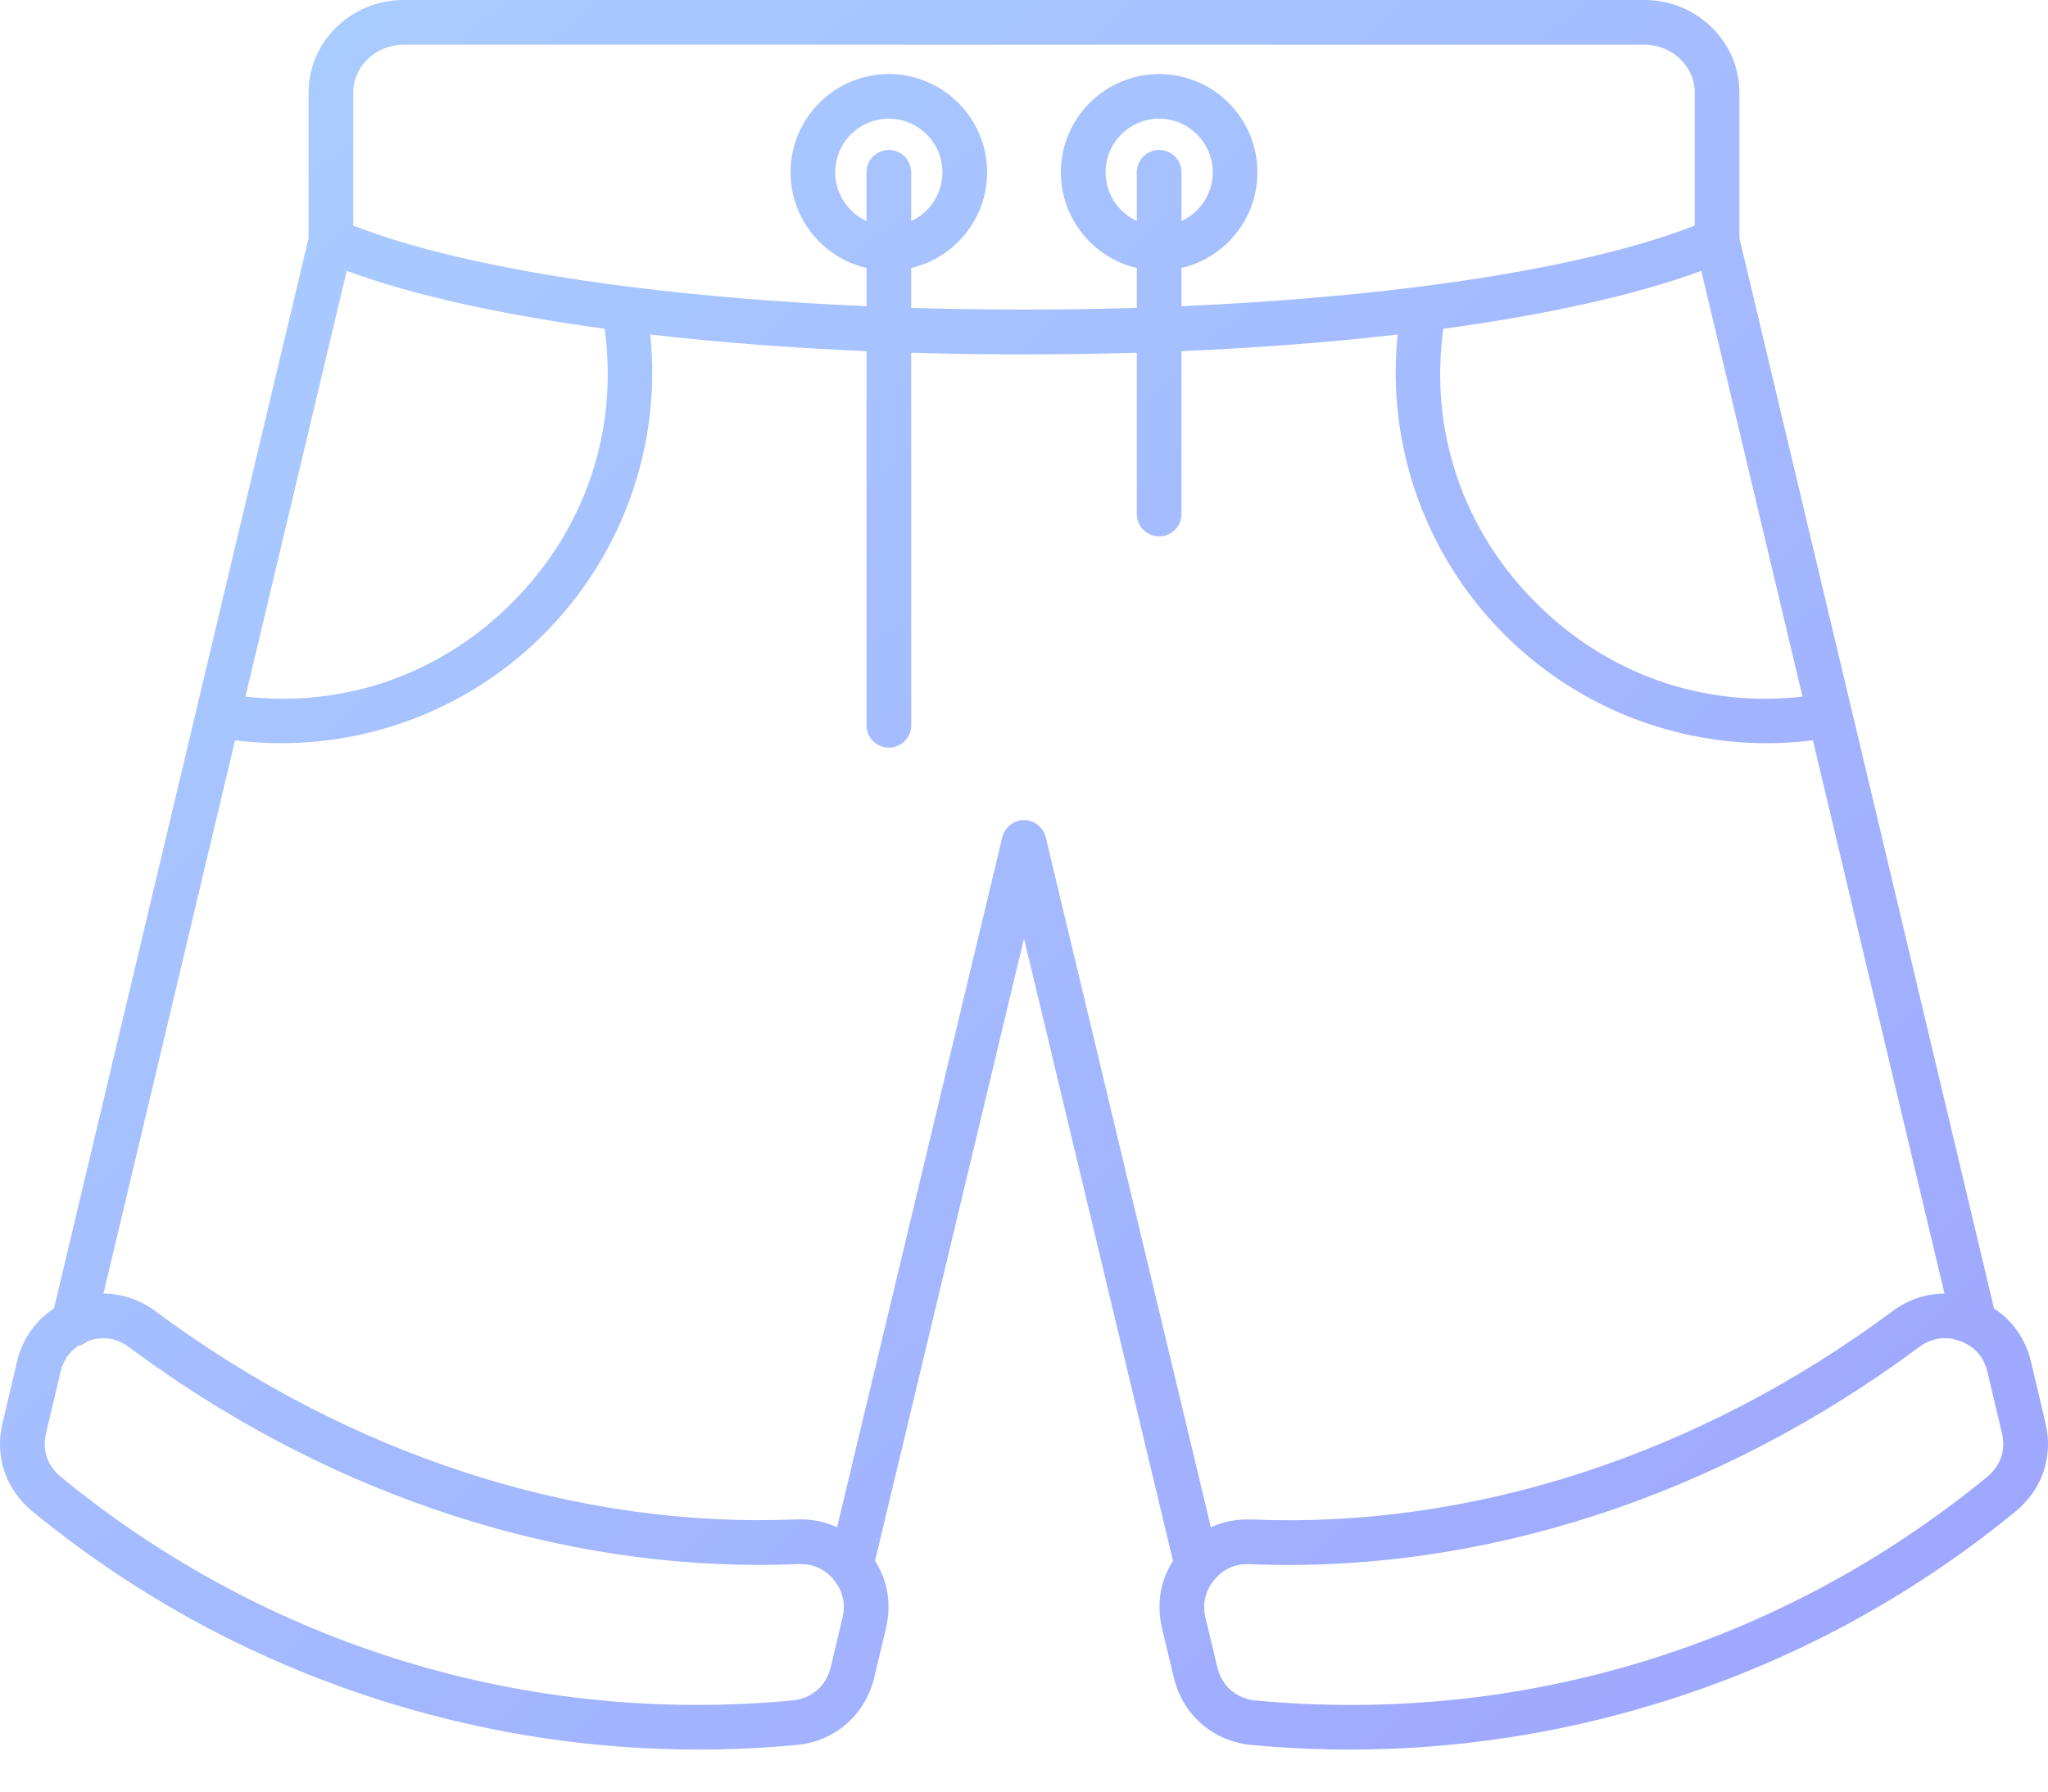 <?xml version="1.0" encoding="UTF-8"?> <svg xmlns="http://www.w3.org/2000/svg" width="48" height="42" viewBox="0 0 48 42" fill="none"><path fill-rule="evenodd" clip-rule="evenodd" d="M46.734 30.672C47.17 30.957 47.477 31.394 47.601 31.921L47.941 33.357C48.127 34.144 47.865 34.92 47.24 35.433C44.743 37.479 41.911 38.996 38.823 39.939C36.48 40.655 34.073 41.015 31.644 41.015C30.874 41.015 30.102 40.979 29.33 40.907C28.433 40.823 27.72 40.203 27.511 39.326L27.234 38.165C27.102 37.609 27.193 37.059 27.492 36.59L24 22L20.509 36.59C20.807 37.058 20.898 37.608 20.766 38.164L20.49 39.326C20.281 40.203 19.567 40.823 18.671 40.907C17.898 40.979 17.127 41.015 16.357 41.015C13.927 41.015 11.521 40.655 9.176 39.939C6.088 38.995 3.256 37.479 0.76 35.432C0.134 34.919 -0.128 34.144 0.059 33.357L0.399 31.922C0.523 31.395 0.83 30.958 1.265 30.673L4.596 16.668C4.598 16.655 4.601 16.643 4.604 16.63L7.232 5.581V2.17C7.232 0.974 8.231 0 9.459 0H38.541C39.769 0 40.767 0.974 40.767 2.17V5.579L46.734 30.672ZM39.72 2.17V5.289C37.019 6.338 32.535 6.967 27.692 7.178V6.283C28.71 6.045 29.471 5.129 29.471 4.039C29.471 2.768 28.438 1.736 27.168 1.736C25.898 1.736 24.864 2.768 24.864 4.039C24.864 5.129 25.625 6.045 26.644 6.283V7.217C24.893 7.271 23.108 7.271 21.356 7.217V6.283C22.374 6.045 23.136 5.129 23.136 4.039C23.136 2.768 22.102 1.736 20.832 1.736C19.562 1.736 18.528 2.768 18.528 4.039C18.528 5.129 19.289 6.045 20.308 6.283V7.178C18.359 7.093 16.467 6.94 14.726 6.72L14.655 6.711C12.102 6.383 9.879 5.91 8.28 5.289V2.17C8.28 1.551 8.81 1.048 9.459 1.048L38.541 1.048C39.19 1.048 39.72 1.551 39.72 2.17ZM8.126 6.351C9.666 6.917 11.735 7.376 14.171 7.707C14.499 10.086 13.72 12.407 12.003 14.128C10.326 15.808 8.074 16.595 5.753 16.33L8.126 6.351ZM6.593 17.423C6.232 17.423 5.871 17.401 5.509 17.356L2.425 30.326C2.857 30.327 3.28 30.467 3.645 30.739C8.169 34.104 13.503 35.837 18.667 35.619C19.007 35.606 19.329 35.669 19.619 35.802L23.491 19.627C23.496 19.605 23.503 19.583 23.511 19.562C23.518 19.542 23.527 19.523 23.537 19.504C23.594 19.396 23.687 19.312 23.798 19.265C23.829 19.252 23.862 19.242 23.896 19.235C23.913 19.231 23.931 19.229 23.948 19.227L23.969 19.226L23.982 19.225L24 19.224C24.242 19.224 24.453 19.392 24.509 19.627L28.38 35.804C28.671 35.671 28.994 35.608 29.333 35.621C34.496 35.839 39.832 34.104 44.355 30.738C44.72 30.466 45.142 30.326 45.574 30.325L42.49 17.355C42.128 17.401 41.766 17.423 41.405 17.423C39.12 17.423 36.901 16.519 35.252 14.868C33.397 13.008 32.49 10.425 32.758 7.842C31.187 8.024 29.486 8.155 27.692 8.232V12.05C27.692 12.34 27.457 12.574 27.168 12.574C27.106 12.574 27.048 12.564 26.993 12.544C26.928 12.522 26.87 12.487 26.82 12.442C26.774 12.401 26.736 12.353 26.706 12.299C26.667 12.225 26.644 12.14 26.644 12.05V8.269C25.78 8.295 24.898 8.308 24 8.308C23.585 8.308 23.173 8.305 22.765 8.3C22.291 8.293 21.82 8.283 21.356 8.269L21.357 17.003C21.357 17.292 21.122 17.527 20.833 17.527C20.543 17.527 20.308 17.292 20.308 17.003V8.232C18.514 8.155 16.812 8.024 15.241 7.842C15.508 10.425 14.601 13.008 12.745 14.868C11.098 16.519 8.878 17.423 6.593 17.423ZM33.828 7.707C33.499 10.085 34.277 12.407 35.995 14.128C37.459 15.595 39.36 16.381 41.365 16.381C41.657 16.381 41.951 16.364 42.246 16.33L39.874 6.35C38.334 6.917 36.264 7.376 33.828 7.707ZM26.644 5.181C26.212 4.982 25.912 4.545 25.912 4.039C25.912 3.347 26.475 2.782 27.168 2.782C27.86 2.783 28.424 3.347 28.424 4.039C28.424 4.545 28.123 4.982 27.692 5.181V4.039C27.692 3.75 27.457 3.515 27.168 3.515C26.878 3.515 26.644 3.75 26.644 4.039V5.181ZM20.308 5.181C19.877 4.982 19.576 4.545 19.576 4.039C19.576 3.347 20.139 2.782 20.833 2.782C21.525 2.783 22.088 3.347 22.088 4.039C22.088 4.545 21.788 4.982 21.356 5.181V4.039C21.356 3.75 21.122 3.515 20.832 3.515C20.543 3.515 20.308 3.75 20.308 4.039V5.181ZM1.835 31.552C1.623 31.691 1.481 31.898 1.418 32.163L1.079 33.599C0.986 33.993 1.111 34.365 1.425 34.621C6.258 38.585 12.349 40.446 18.573 39.863C19.021 39.822 19.365 39.523 19.47 39.084L19.746 37.922C19.776 37.795 19.785 37.672 19.771 37.555C19.75 37.381 19.682 37.217 19.565 37.066C19.547 37.047 19.53 37.027 19.515 37.005C19.458 36.941 19.398 36.886 19.333 36.84C19.156 36.715 18.948 36.657 18.712 36.667C18.407 36.679 18.101 36.686 17.796 36.686C12.681 36.687 7.469 34.891 3.02 31.579C2.835 31.442 2.633 31.373 2.422 31.373C2.305 31.373 2.183 31.395 2.061 31.439L2.053 31.442C2.043 31.451 2.033 31.459 2.022 31.467C1.966 31.507 1.902 31.536 1.835 31.552ZM28.444 37.057C28.241 37.313 28.178 37.603 28.253 37.922L28.531 39.084C28.634 39.523 28.978 39.822 29.427 39.864C35.651 40.447 41.741 38.585 46.575 34.621C46.888 34.365 47.015 33.993 46.921 33.599L46.581 32.162C46.51 31.86 46.335 31.633 46.072 31.497C46.056 31.49 46.041 31.483 46.026 31.474C45.997 31.461 45.969 31.449 45.938 31.438C45.911 31.428 45.883 31.419 45.856 31.412C45.805 31.397 45.755 31.387 45.704 31.38C45.685 31.378 45.665 31.376 45.645 31.374C45.572 31.369 45.5 31.372 45.428 31.384C45.272 31.409 45.121 31.474 44.98 31.578C40.266 35.088 34.693 36.896 29.289 36.668C29.277 36.667 29.264 36.667 29.252 36.667H29.237C28.932 36.667 28.677 36.785 28.477 37.018C28.467 37.032 28.456 37.045 28.444 37.057Z" fill="url(#paint0_linear_821_439)"></path><defs><linearGradient id="paint0_linear_821_439" x1="-15.628" y1="-10.492" x2="69.929" y2="84.072" gradientUnits="userSpaceOnUse"><stop stop-color="#AEDDFF"></stop><stop offset="1" stop-color="#9483FF"></stop></linearGradient></defs></svg> 